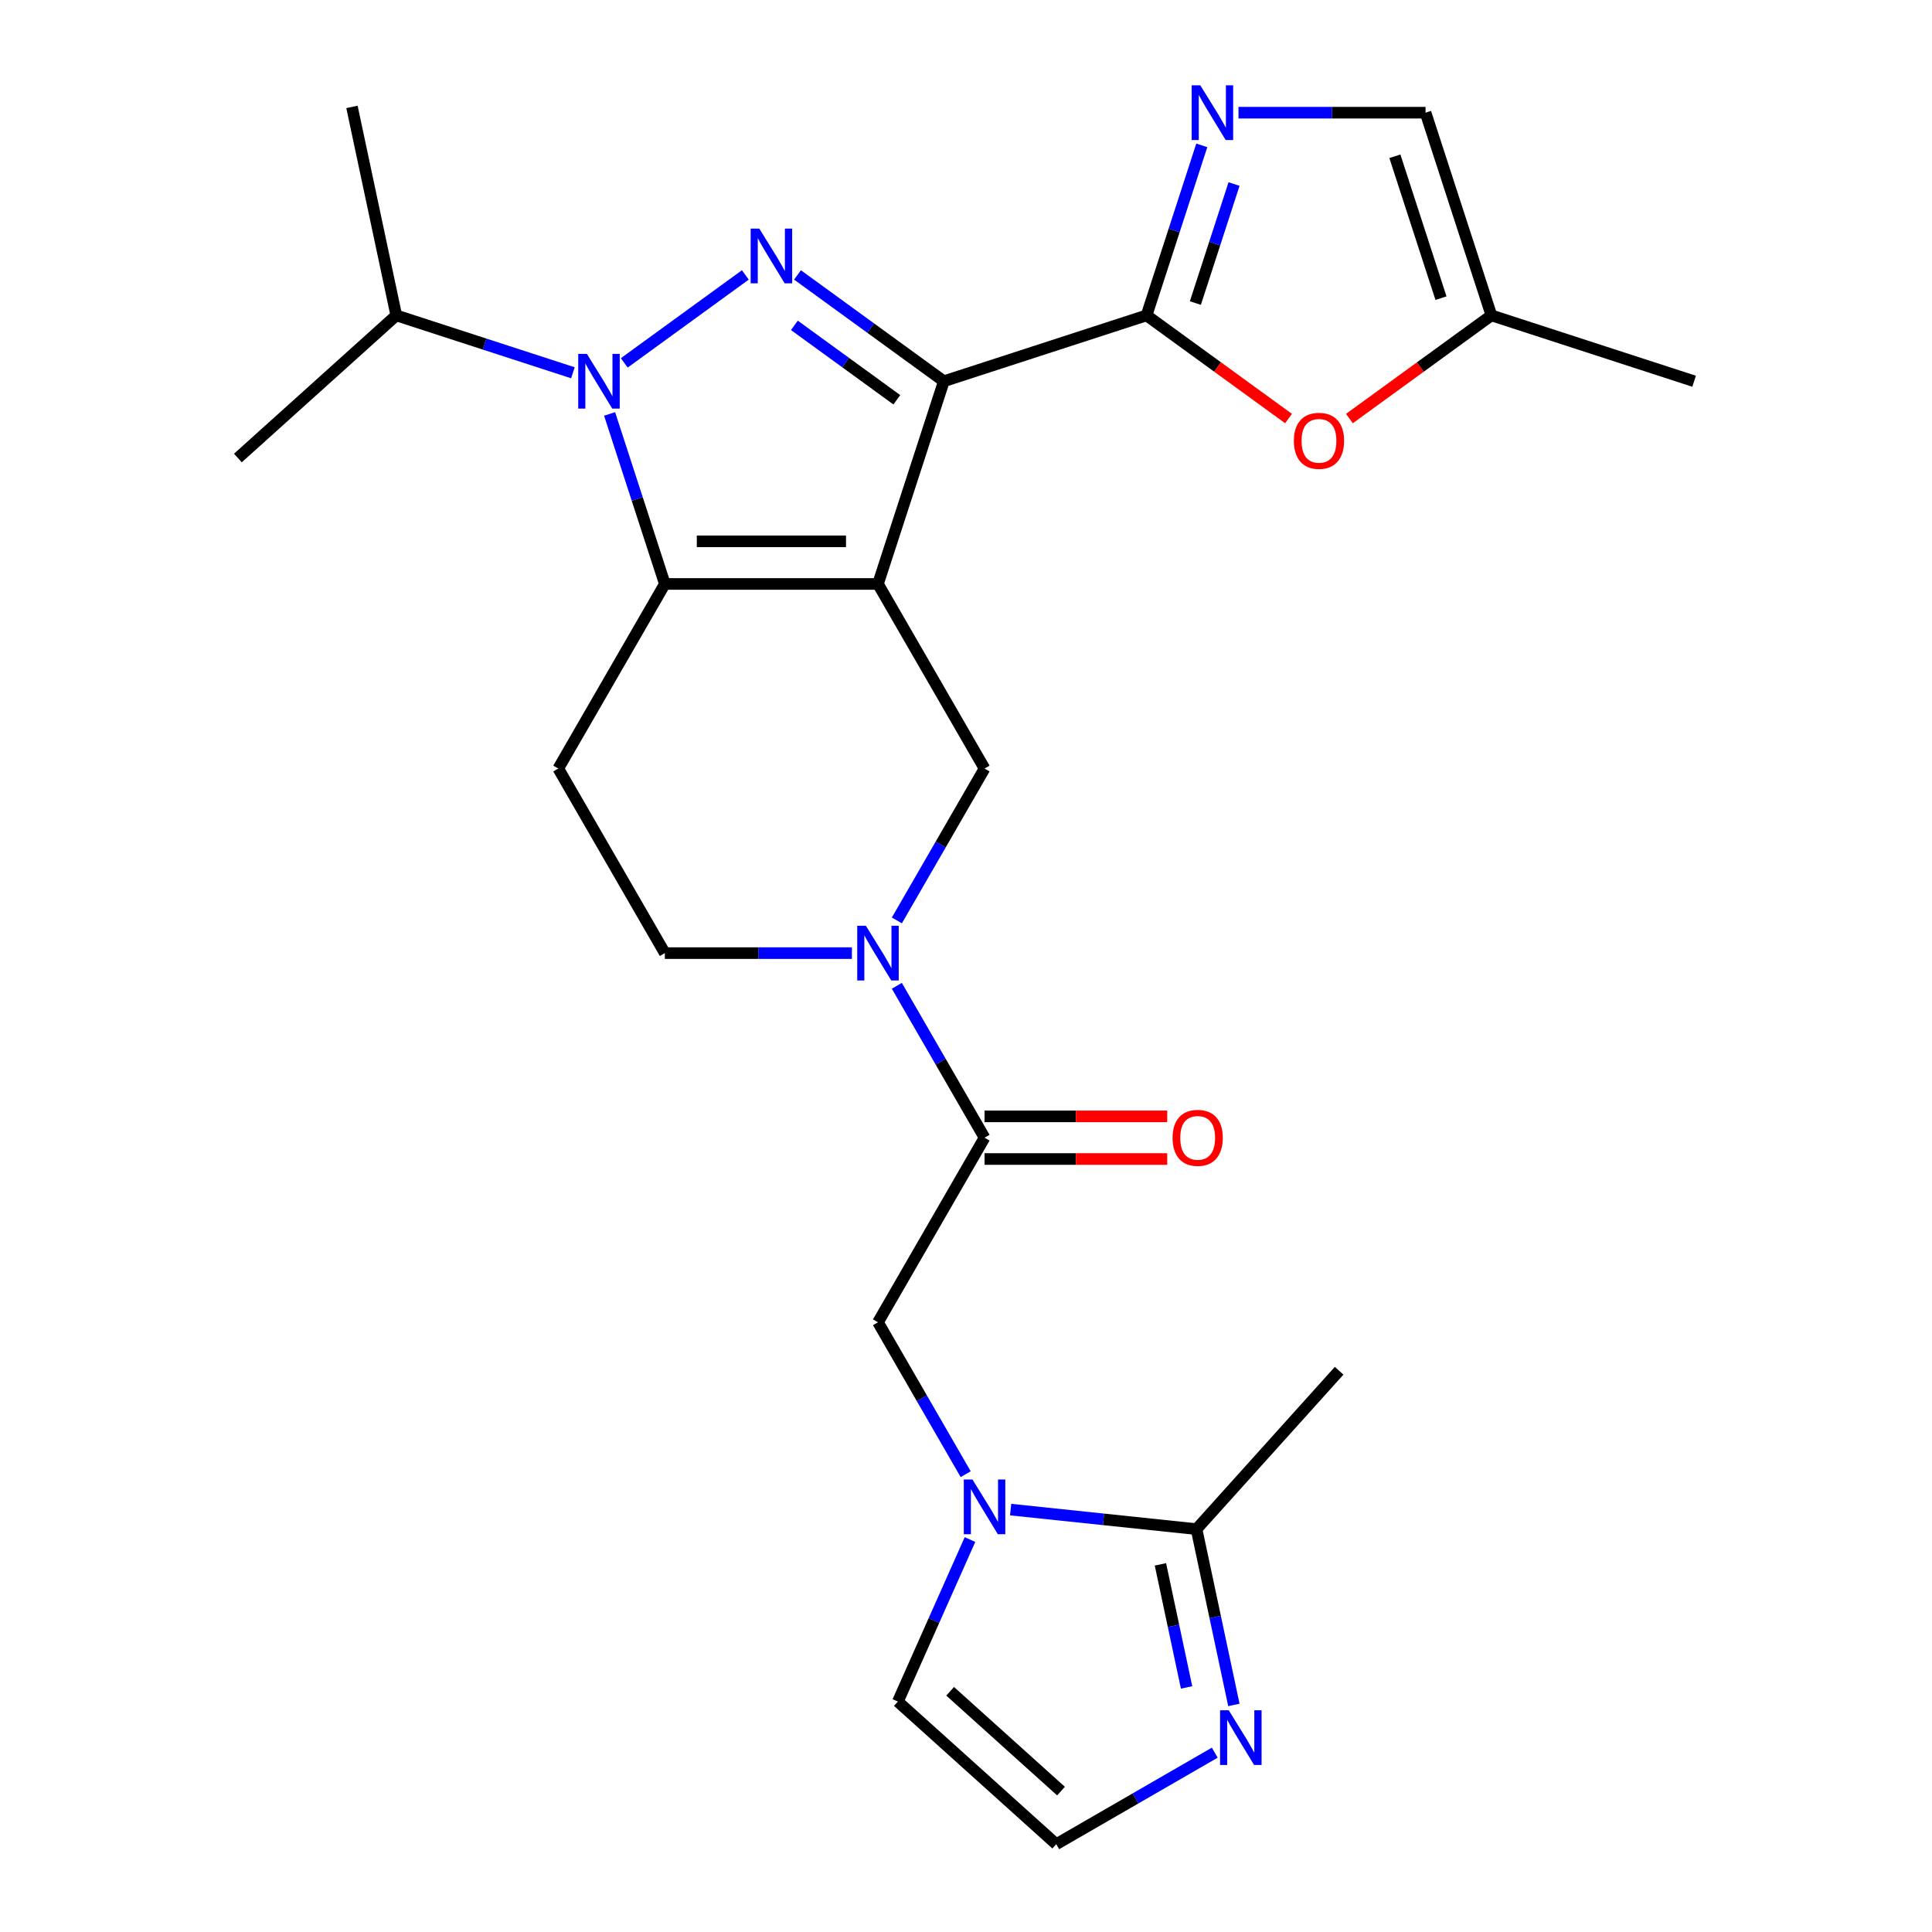 <?xml version='1.0' encoding='iso-8859-1'?>
<svg version='1.1' baseProfile='full'
              xmlns='http://www.w3.org/2000/svg'
                      xmlns:rdkit='http://www.rdkit.org/xml'
                      xmlns:xlink='http://www.w3.org/1999/xlink'
                  xml:space='preserve'
width='1000px' height='1000px' viewBox='0 0 1000 1000'>
<!-- END OF HEADER -->
<rect style='opacity:1.0;fill:#FFFFFF;stroke:none' width='1000' height='1000' x='0' y='0'> </rect>
<path class='bond-0' d='M 454.441,302.254 L 488.532,197.335' style='fill:none;fill-rule:evenodd;stroke:#000000;stroke-width:6px;stroke-linecap:butt;stroke-linejoin:miter;stroke-opacity:1' />
<path class='bond-2' d='M 454.441,302.254 L 344.123,302.254' style='fill:none;fill-rule:evenodd;stroke:#000000;stroke-width:6px;stroke-linecap:butt;stroke-linejoin:miter;stroke-opacity:1' />
<path class='bond-2' d='M 437.894,280.19 L 360.671,280.19' style='fill:none;fill-rule:evenodd;stroke:#000000;stroke-width:6px;stroke-linecap:butt;stroke-linejoin:miter;stroke-opacity:1' />
<path class='bond-7' d='M 454.441,302.254 L 509.601,397.792' style='fill:none;fill-rule:evenodd;stroke:#000000;stroke-width:6px;stroke-linecap:butt;stroke-linejoin:miter;stroke-opacity:1' />
<path class='bond-1' d='M 488.532,197.335 L 450.656,169.816' style='fill:none;fill-rule:evenodd;stroke:#000000;stroke-width:6px;stroke-linecap:butt;stroke-linejoin:miter;stroke-opacity:1' />
<path class='bond-1' d='M 450.656,169.816 L 412.78,142.298' style='fill:none;fill-rule:evenodd;stroke:#0000FF;stroke-width:6px;stroke-linecap:butt;stroke-linejoin:miter;stroke-opacity:1' />
<path class='bond-1' d='M 464.2,206.929 L 437.687,187.666' style='fill:none;fill-rule:evenodd;stroke:#000000;stroke-width:6px;stroke-linecap:butt;stroke-linejoin:miter;stroke-opacity:1' />
<path class='bond-1' d='M 437.687,187.666 L 411.174,168.403' style='fill:none;fill-rule:evenodd;stroke:#0000FF;stroke-width:6px;stroke-linecap:butt;stroke-linejoin:miter;stroke-opacity:1' />
<path class='bond-4' d='M 488.532,197.335 L 593.451,163.244' style='fill:none;fill-rule:evenodd;stroke:#000000;stroke-width:6px;stroke-linecap:butt;stroke-linejoin:miter;stroke-opacity:1' />
<path class='bond-26' d='M 385.784,142.298 L 323.114,187.831' style='fill:none;fill-rule:evenodd;stroke:#0000FF;stroke-width:6px;stroke-linecap:butt;stroke-linejoin:miter;stroke-opacity:1' />
<path class='bond-3' d='M 344.123,302.254 L 329.826,258.253' style='fill:none;fill-rule:evenodd;stroke:#000000;stroke-width:6px;stroke-linecap:butt;stroke-linejoin:miter;stroke-opacity:1' />
<path class='bond-3' d='M 329.826,258.253 L 315.53,214.253' style='fill:none;fill-rule:evenodd;stroke:#0000FF;stroke-width:6px;stroke-linecap:butt;stroke-linejoin:miter;stroke-opacity:1' />
<path class='bond-12' d='M 344.123,302.254 L 288.964,397.792' style='fill:none;fill-rule:evenodd;stroke:#000000;stroke-width:6px;stroke-linecap:butt;stroke-linejoin:miter;stroke-opacity:1' />
<path class='bond-21' d='M 296.535,192.949 L 250.824,178.097' style='fill:none;fill-rule:evenodd;stroke:#0000FF;stroke-width:6px;stroke-linecap:butt;stroke-linejoin:miter;stroke-opacity:1' />
<path class='bond-21' d='M 250.824,178.097 L 205.114,163.244' style='fill:none;fill-rule:evenodd;stroke:#000000;stroke-width:6px;stroke-linecap:butt;stroke-linejoin:miter;stroke-opacity:1' />
<path class='bond-6' d='M 593.451,163.244 L 607.748,119.244' style='fill:none;fill-rule:evenodd;stroke:#000000;stroke-width:6px;stroke-linecap:butt;stroke-linejoin:miter;stroke-opacity:1' />
<path class='bond-6' d='M 607.748,119.244 L 622.044,75.243' style='fill:none;fill-rule:evenodd;stroke:#0000FF;stroke-width:6px;stroke-linecap:butt;stroke-linejoin:miter;stroke-opacity:1' />
<path class='bond-6' d='M 618.724,156.862 L 628.731,126.062' style='fill:none;fill-rule:evenodd;stroke:#000000;stroke-width:6px;stroke-linecap:butt;stroke-linejoin:miter;stroke-opacity:1' />
<path class='bond-6' d='M 628.731,126.062 L 638.739,95.261' style='fill:none;fill-rule:evenodd;stroke:#0000FF;stroke-width:6px;stroke-linecap:butt;stroke-linejoin:miter;stroke-opacity:1' />
<path class='bond-10' d='M 593.451,163.244 L 630.197,189.942' style='fill:none;fill-rule:evenodd;stroke:#000000;stroke-width:6px;stroke-linecap:butt;stroke-linejoin:miter;stroke-opacity:1' />
<path class='bond-10' d='M 630.197,189.942 L 666.942,216.639' style='fill:none;fill-rule:evenodd;stroke:#FF0000;stroke-width:6px;stroke-linecap:butt;stroke-linejoin:miter;stroke-opacity:1' />
<path class='bond-5' d='M 464.209,476.413 L 486.905,437.103' style='fill:none;fill-rule:evenodd;stroke:#0000FF;stroke-width:6px;stroke-linecap:butt;stroke-linejoin:miter;stroke-opacity:1' />
<path class='bond-5' d='M 486.905,437.103 L 509.601,397.792' style='fill:none;fill-rule:evenodd;stroke:#000000;stroke-width:6px;stroke-linecap:butt;stroke-linejoin:miter;stroke-opacity:1' />
<path class='bond-9' d='M 464.209,510.249 L 486.905,549.559' style='fill:none;fill-rule:evenodd;stroke:#0000FF;stroke-width:6px;stroke-linecap:butt;stroke-linejoin:miter;stroke-opacity:1' />
<path class='bond-9' d='M 486.905,549.559 L 509.601,588.87' style='fill:none;fill-rule:evenodd;stroke:#000000;stroke-width:6px;stroke-linecap:butt;stroke-linejoin:miter;stroke-opacity:1' />
<path class='bond-18' d='M 440.943,493.331 L 392.533,493.331' style='fill:none;fill-rule:evenodd;stroke:#0000FF;stroke-width:6px;stroke-linecap:butt;stroke-linejoin:miter;stroke-opacity:1' />
<path class='bond-18' d='M 392.533,493.331 L 344.123,493.331' style='fill:none;fill-rule:evenodd;stroke:#000000;stroke-width:6px;stroke-linecap:butt;stroke-linejoin:miter;stroke-opacity:1' />
<path class='bond-15' d='M 641.039,58.325 L 689.449,58.325' style='fill:none;fill-rule:evenodd;stroke:#0000FF;stroke-width:6px;stroke-linecap:butt;stroke-linejoin:miter;stroke-opacity:1' />
<path class='bond-15' d='M 689.449,58.325 L 737.86,58.325' style='fill:none;fill-rule:evenodd;stroke:#000000;stroke-width:6px;stroke-linecap:butt;stroke-linejoin:miter;stroke-opacity:1' />
<path class='bond-8' d='M 499.833,763.029 L 477.137,723.719' style='fill:none;fill-rule:evenodd;stroke:#0000FF;stroke-width:6px;stroke-linecap:butt;stroke-linejoin:miter;stroke-opacity:1' />
<path class='bond-8' d='M 477.137,723.719 L 454.441,684.408' style='fill:none;fill-rule:evenodd;stroke:#000000;stroke-width:6px;stroke-linecap:butt;stroke-linejoin:miter;stroke-opacity:1' />
<path class='bond-11' d='M 523.099,781.366 L 571.207,786.422' style='fill:none;fill-rule:evenodd;stroke:#0000FF;stroke-width:6px;stroke-linecap:butt;stroke-linejoin:miter;stroke-opacity:1' />
<path class='bond-11' d='M 571.207,786.422 L 619.315,791.478' style='fill:none;fill-rule:evenodd;stroke:#000000;stroke-width:6px;stroke-linecap:butt;stroke-linejoin:miter;stroke-opacity:1' />
<path class='bond-19' d='M 502.068,796.865 L 483.399,838.796' style='fill:none;fill-rule:evenodd;stroke:#0000FF;stroke-width:6px;stroke-linecap:butt;stroke-linejoin:miter;stroke-opacity:1' />
<path class='bond-19' d='M 483.399,838.796 L 464.73,880.728' style='fill:none;fill-rule:evenodd;stroke:#000000;stroke-width:6px;stroke-linecap:butt;stroke-linejoin:miter;stroke-opacity:1' />
<path class='bond-14' d='M 509.601,588.87 L 454.441,684.408' style='fill:none;fill-rule:evenodd;stroke:#000000;stroke-width:6px;stroke-linecap:butt;stroke-linejoin:miter;stroke-opacity:1' />
<path class='bond-20' d='M 509.601,599.902 L 556.881,599.902' style='fill:none;fill-rule:evenodd;stroke:#000000;stroke-width:6px;stroke-linecap:butt;stroke-linejoin:miter;stroke-opacity:1' />
<path class='bond-20' d='M 556.881,599.902 L 604.161,599.902' style='fill:none;fill-rule:evenodd;stroke:#FF0000;stroke-width:6px;stroke-linecap:butt;stroke-linejoin:miter;stroke-opacity:1' />
<path class='bond-20' d='M 509.601,577.838 L 556.881,577.838' style='fill:none;fill-rule:evenodd;stroke:#000000;stroke-width:6px;stroke-linecap:butt;stroke-linejoin:miter;stroke-opacity:1' />
<path class='bond-20' d='M 556.881,577.838 L 604.161,577.838' style='fill:none;fill-rule:evenodd;stroke:#FF0000;stroke-width:6px;stroke-linecap:butt;stroke-linejoin:miter;stroke-opacity:1' />
<path class='bond-16' d='M 698.458,216.639 L 735.204,189.942' style='fill:none;fill-rule:evenodd;stroke:#FF0000;stroke-width:6px;stroke-linecap:butt;stroke-linejoin:miter;stroke-opacity:1' />
<path class='bond-16' d='M 735.204,189.942 L 771.95,163.244' style='fill:none;fill-rule:evenodd;stroke:#000000;stroke-width:6px;stroke-linecap:butt;stroke-linejoin:miter;stroke-opacity:1' />
<path class='bond-13' d='M 619.315,791.478 L 628.985,836.973' style='fill:none;fill-rule:evenodd;stroke:#000000;stroke-width:6px;stroke-linecap:butt;stroke-linejoin:miter;stroke-opacity:1' />
<path class='bond-13' d='M 628.985,836.973 L 638.655,882.468' style='fill:none;fill-rule:evenodd;stroke:#0000FF;stroke-width:6px;stroke-linecap:butt;stroke-linejoin:miter;stroke-opacity:1' />
<path class='bond-13' d='M 600.634,809.714 L 607.404,841.561' style='fill:none;fill-rule:evenodd;stroke:#000000;stroke-width:6px;stroke-linecap:butt;stroke-linejoin:miter;stroke-opacity:1' />
<path class='bond-13' d='M 607.404,841.561 L 614.173,873.407' style='fill:none;fill-rule:evenodd;stroke:#0000FF;stroke-width:6px;stroke-linecap:butt;stroke-linejoin:miter;stroke-opacity:1' />
<path class='bond-22' d='M 619.315,791.478 L 693.132,709.496' style='fill:none;fill-rule:evenodd;stroke:#000000;stroke-width:6px;stroke-linecap:butt;stroke-linejoin:miter;stroke-opacity:1' />
<path class='bond-27' d='M 288.964,397.792 L 344.123,493.331' style='fill:none;fill-rule:evenodd;stroke:#000000;stroke-width:6px;stroke-linecap:butt;stroke-linejoin:miter;stroke-opacity:1' />
<path class='bond-29' d='M 628.753,907.179 L 587.733,930.862' style='fill:none;fill-rule:evenodd;stroke:#0000FF;stroke-width:6px;stroke-linecap:butt;stroke-linejoin:miter;stroke-opacity:1' />
<path class='bond-29' d='M 587.733,930.862 L 546.713,954.545' style='fill:none;fill-rule:evenodd;stroke:#000000;stroke-width:6px;stroke-linecap:butt;stroke-linejoin:miter;stroke-opacity:1' />
<path class='bond-28' d='M 737.86,58.325 L 771.95,163.244' style='fill:none;fill-rule:evenodd;stroke:#000000;stroke-width:6px;stroke-linecap:butt;stroke-linejoin:miter;stroke-opacity:1' />
<path class='bond-28' d='M 721.989,80.881 L 745.853,154.325' style='fill:none;fill-rule:evenodd;stroke:#000000;stroke-width:6px;stroke-linecap:butt;stroke-linejoin:miter;stroke-opacity:1' />
<path class='bond-23' d='M 771.95,163.244 L 876.869,197.335' style='fill:none;fill-rule:evenodd;stroke:#000000;stroke-width:6px;stroke-linecap:butt;stroke-linejoin:miter;stroke-opacity:1' />
<path class='bond-17' d='M 546.713,954.545 L 464.73,880.728' style='fill:none;fill-rule:evenodd;stroke:#000000;stroke-width:6px;stroke-linecap:butt;stroke-linejoin:miter;stroke-opacity:1' />
<path class='bond-17' d='M 549.179,927.076 L 491.791,875.404' style='fill:none;fill-rule:evenodd;stroke:#000000;stroke-width:6px;stroke-linecap:butt;stroke-linejoin:miter;stroke-opacity:1' />
<path class='bond-24' d='M 205.114,163.244 L 182.177,55.337' style='fill:none;fill-rule:evenodd;stroke:#000000;stroke-width:6px;stroke-linecap:butt;stroke-linejoin:miter;stroke-opacity:1' />
<path class='bond-25' d='M 205.114,163.244 L 123.131,237.062' style='fill:none;fill-rule:evenodd;stroke:#000000;stroke-width:6px;stroke-linecap:butt;stroke-linejoin:miter;stroke-opacity:1' />
<path  class='atom-2' d='M 393.022 118.331
L 402.302 133.331
Q 403.222 134.811, 404.702 137.491
Q 406.182 140.171, 406.262 140.331
L 406.262 118.331
L 410.022 118.331
L 410.022 146.651
L 406.142 146.651
L 396.182 130.251
Q 395.022 128.331, 393.782 126.131
Q 392.582 123.931, 392.222 123.251
L 392.222 146.651
L 388.542 146.651
L 388.542 118.331
L 393.022 118.331
' fill='#0000FF'/>
<path  class='atom-4' d='M 303.773 183.175
L 313.053 198.175
Q 313.973 199.655, 315.453 202.335
Q 316.933 205.015, 317.013 205.175
L 317.013 183.175
L 320.773 183.175
L 320.773 211.495
L 316.893 211.495
L 306.933 195.095
Q 305.773 193.175, 304.533 190.975
Q 303.333 188.775, 302.973 188.095
L 302.973 211.495
L 299.293 211.495
L 299.293 183.175
L 303.773 183.175
' fill='#0000FF'/>
<path  class='atom-6' d='M 448.181 479.171
L 457.461 494.171
Q 458.381 495.651, 459.861 498.331
Q 461.341 501.011, 461.421 501.171
L 461.421 479.171
L 465.181 479.171
L 465.181 507.491
L 461.301 507.491
L 451.341 491.091
Q 450.181 489.171, 448.941 486.971
Q 447.741 484.771, 447.381 484.091
L 447.381 507.491
L 443.701 507.491
L 443.701 479.171
L 448.181 479.171
' fill='#0000FF'/>
<path  class='atom-7' d='M 621.281 44.165
L 630.561 59.165
Q 631.481 60.645, 632.961 63.325
Q 634.441 66.005, 634.521 66.165
L 634.521 44.165
L 638.281 44.165
L 638.281 72.485
L 634.401 72.485
L 624.441 56.085
Q 623.281 54.165, 622.041 51.965
Q 620.841 49.765, 620.481 49.085
L 620.481 72.485
L 616.801 72.485
L 616.801 44.165
L 621.281 44.165
' fill='#0000FF'/>
<path  class='atom-9' d='M 503.341 765.787
L 512.621 780.787
Q 513.541 782.267, 515.021 784.947
Q 516.501 787.627, 516.581 787.787
L 516.581 765.787
L 520.341 765.787
L 520.341 794.107
L 516.461 794.107
L 506.501 777.707
Q 505.341 775.787, 504.101 773.587
Q 502.901 771.387, 502.541 770.707
L 502.541 794.107
L 498.861 794.107
L 498.861 765.787
L 503.341 765.787
' fill='#0000FF'/>
<path  class='atom-11' d='M 669.7 228.168
Q 669.7 221.368, 673.06 217.568
Q 676.42 213.768, 682.7 213.768
Q 688.98 213.768, 692.34 217.568
Q 695.7 221.368, 695.7 228.168
Q 695.7 235.048, 692.3 238.968
Q 688.9 242.848, 682.7 242.848
Q 676.46 242.848, 673.06 238.968
Q 669.7 235.088, 669.7 228.168
M 682.7 239.648
Q 687.02 239.648, 689.34 236.768
Q 691.7 233.848, 691.7 228.168
Q 691.7 222.608, 689.34 219.808
Q 687.02 216.968, 682.7 216.968
Q 678.38 216.968, 676.02 219.768
Q 673.7 222.568, 673.7 228.168
Q 673.7 233.888, 676.02 236.768
Q 678.38 239.648, 682.7 239.648
' fill='#FF0000'/>
<path  class='atom-14' d='M 635.991 885.226
L 645.271 900.226
Q 646.191 901.706, 647.671 904.386
Q 649.151 907.066, 649.231 907.226
L 649.231 885.226
L 652.991 885.226
L 652.991 913.546
L 649.111 913.546
L 639.151 897.146
Q 637.991 895.226, 636.751 893.026
Q 635.551 890.826, 635.191 890.146
L 635.191 913.546
L 631.511 913.546
L 631.511 885.226
L 635.991 885.226
' fill='#0000FF'/>
<path  class='atom-21' d='M 606.919 588.95
Q 606.919 582.15, 610.279 578.35
Q 613.639 574.55, 619.919 574.55
Q 626.199 574.55, 629.559 578.35
Q 632.919 582.15, 632.919 588.95
Q 632.919 595.83, 629.519 599.75
Q 626.119 603.63, 619.919 603.63
Q 613.679 603.63, 610.279 599.75
Q 606.919 595.87, 606.919 588.95
M 619.919 600.43
Q 624.239 600.43, 626.559 597.55
Q 628.919 594.63, 628.919 588.95
Q 628.919 583.39, 626.559 580.59
Q 624.239 577.75, 619.919 577.75
Q 615.599 577.75, 613.239 580.55
Q 610.919 583.35, 610.919 588.95
Q 610.919 594.67, 613.239 597.55
Q 615.599 600.43, 619.919 600.43
' fill='#FF0000'/>
</svg>

